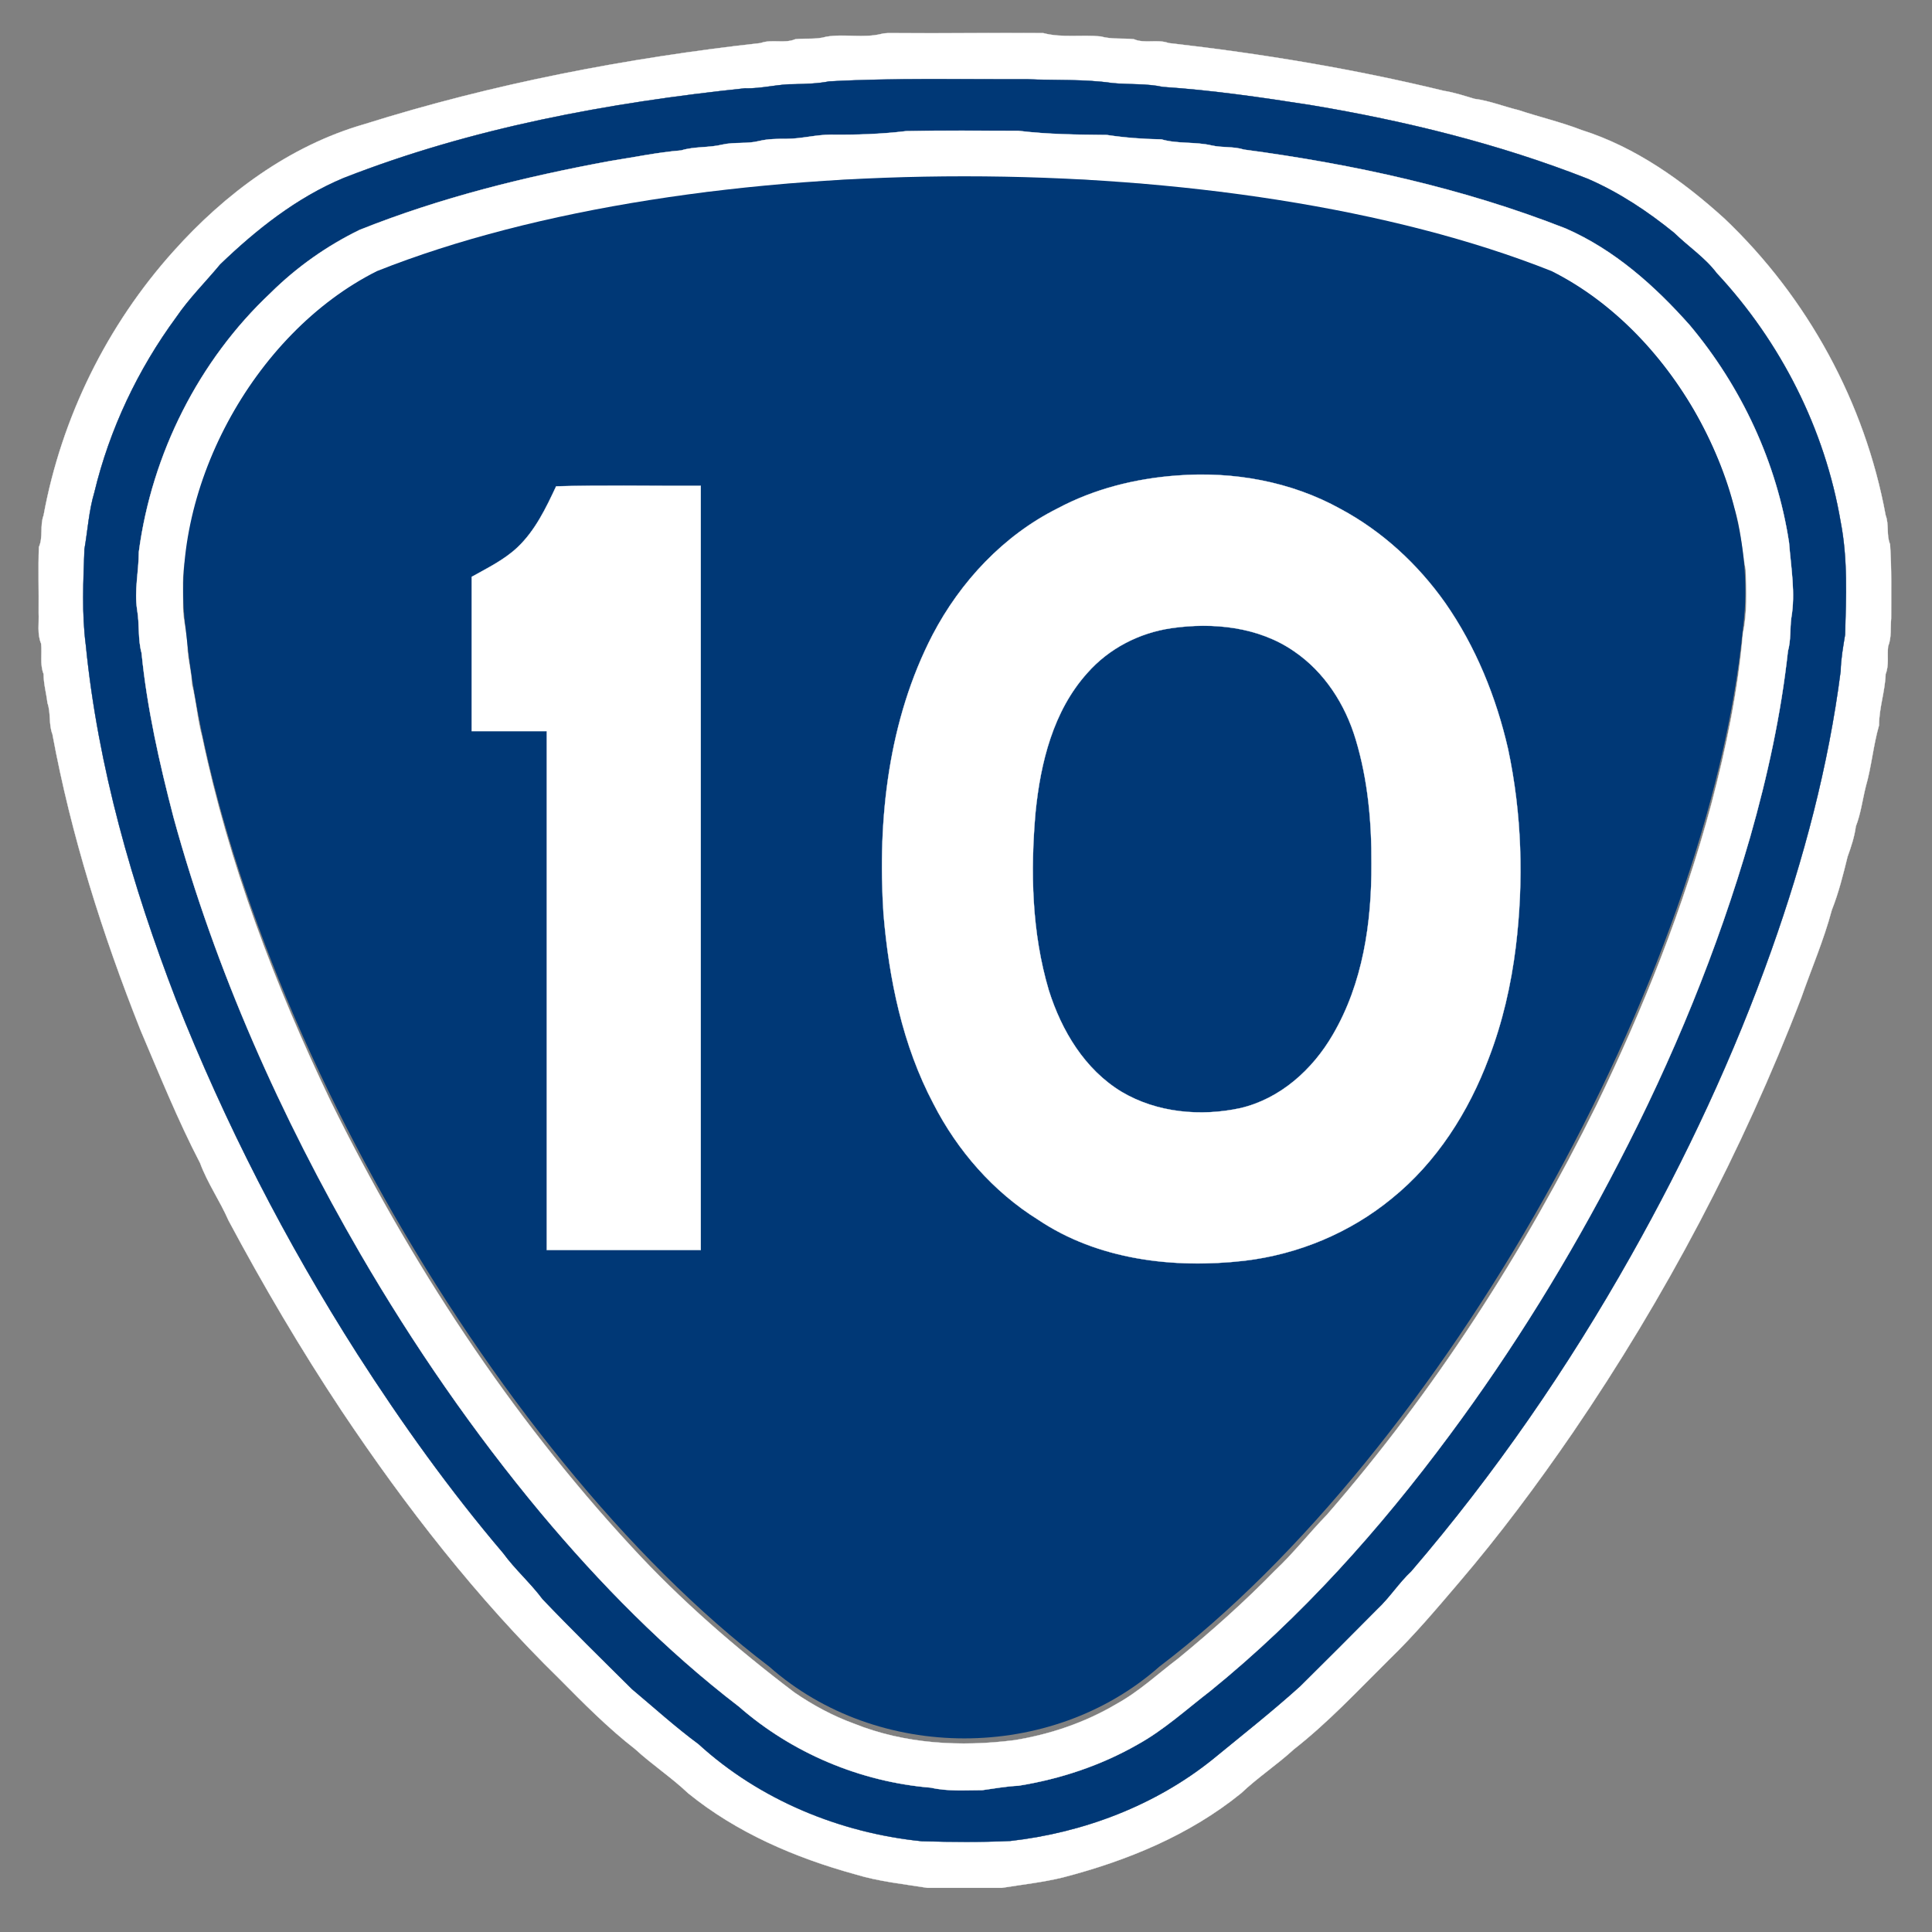 <?xml version="1.0" encoding="UTF-8" standalone="no"?>
<svg
   width="700pt"
   height="700pt"
   viewBox="0 0 700 700"
   version="1.1"
   id="svg16"
   sodipodi:docname="TW_PHW10.svg"
   inkscape:version="1.2 (dc2aedaf03, 2022-05-15)"
   xmlns:inkscape="http://www.inkscape.org/namespaces/inkscape"
   xmlns:sodipodi="http://sodipodi.sourceforge.net/DTD/sodipodi-0.dtd"
   xmlns="http://www.w3.org/2000/svg"
   xmlns:svg="http://www.w3.org/2000/svg">
  <rect x="0" y="0" width="700" height="700" fill="#808080" stroke="none"/>
  <defs
     id="defs20" />
  <sodipodi:namedview
     id="namedview18"
     pagecolor="#ffffff"
     bordercolor="#000000"
     borderopacity="0.25"
     inkscape:showpageshadow="2"
     inkscape:pageopacity="0.0"
     inkscape:pagecheckerboard="0"
     inkscape:deskcolor="#d1d1d1"
     inkscape:document-units="pt"
     showgrid="false"
     inkscape:zoom="0.63412326"
     inkscape:cx="639.46558"
     inkscape:cy="296.47233"
     inkscape:window-width="1920"
     inkscape:window-height="1017"
     inkscape:window-x="-8"
     inkscape:window-y="-8"
     inkscape:window-maximized="1"
     inkscape:current-layer="svg16" />
  <path
     fill="#ffffff"
     stroke="#ffffff"
     stroke-width="0.094"
     opacity="1.00"
     d=" M 319.3 12.3 C 320.8 11.9 322.4 12.0 324.0 12.0 C 342.0 12.1 360.0 11.9 378.0 12.0 C 384.8 13.8 391.9 12.5 398.8 13.2 C 402.7 14.3 406.8 13.8 410.8 14.2 C 414.8 15.9 419.3 14.1 423.4 15.6 C 456.8 19.4 490.2 24.9 523.1 32.9 C 526.9 33.5 530.5 34.7 534.2 35.8 C 539.7 36.5 544.8 38.6 550.2 39.9 C 557.7 42.4 565.5 44.2 573.0 47.1 C 592.6 53.3 609.7 65.5 624.8 79.2 C 654.9 107.8 675.7 145.9 683.2 186.7 C 684.5 190.1 683.4 193.9 684.8 197.2 C 685.4 206.1 685.2 215.1 685.2 224.0 C 684.9 227.4 685.4 230.9 684.1 234.2 C 683.7 237.5 684.5 241.0 683.2 244.2 C 683.0 250.5 680.8 256.5 680.8 262.8 C 678.7 270.1 678.1 277.7 676.0 285.0 C 674.8 289.8 674.2 294.8 672.4 299.4 C 671.9 303.2 670.7 306.8 669.4 310.4 C 667.8 316.9 666.2 323.4 663.7 329.7 C 660.8 340.6 656.3 351.0 652.6 361.6 C 631.3 417.1 603.4 469.9 569.9 519.0 C 557.0 537.8 543.3 556.2 528.5 573.5 C 520.4 583.0 512.3 592.6 503.3 601.3 C 492.1 612.4 481.3 624.0 468.8 633.8 C 462.7 639.4 455.7 644.0 449.7 649.7 C 431.0 664.9 408.3 674.2 385.2 680.2 C 377.9 682.0 370.4 682.8 363.0 684.0 C 354.0 684.0 345.0 684.0 336.0 684.0 C 327.3 682.6 318.4 681.7 309.9 679.1 C 288.1 673.1 266.9 664.0 249.3 649.7 C 243.3 644.0 236.3 639.4 230.2 633.8 C 220.3 626.1 211.5 617.2 202.7 608.3 C 172.8 579.1 147.0 545.9 123.8 511.2 C 109.0 488.9 95.4 465.8 82.8 442.2 C 79.7 435.1 75.2 428.7 72.5 421.4 C 64.4 405.8 57.8 389.4 50.9 373.2 C 37.1 338.4 25.8 302.8 19.0 266.0 C 17.6 262.4 18.5 258.4 17.2 254.7 C 16.8 251.2 15.8 247.8 15.8 244.2 C 14.4 240.7 15.3 236.9 14.9 233.2 C 13.4 229.6 14.2 225.7 14.0 222.0 C 14.1 214.1 13.8 206.1 14.1 198.2 C 15.7 194.6 14.4 190.5 15.8 186.7 C 22.3 151.3 38.8 117.8 62.9 91.0 C 81.5 70.2 104.9 52.8 132.0 45.0 C 178.7 30.3 227.2 21.0 275.6 15.6 C 279.7 14.1 284.2 15.9 288.2 14.2 C 291.9 13.8 295.7 14.4 299.4 13.3 C 306.0 12.2 312.8 13.9 319.3 12.3 M 300.4 29.5 C 296.3 30.3 292.2 30.4 288.1 30.5 C 282.0 30.4 276.0 32.2 269.9 32.0 C 220.5 37.2 171.0 46.3 124.5 64.5 C 107.5 71.6 92.9 83.2 79.8 95.8 C 74.5 102.2 68.6 108.0 63.9 114.9 C 50.0 133.8 39.7 155.5 34.2 178.4 C 32.2 185.1 31.8 192.1 30.6 199.0 C 30.2 210.5 29.6 222.2 31.1 233.7 C 35.5 277.9 47.9 320.9 63.8 362.2 C 81.5 407.0 103.6 450.0 129.5 490.6 C 145.6 515.7 163.0 540.0 182.3 562.7 C 186.6 568.6 192.2 573.5 196.6 579.4 C 207.2 590.5 218.1 601.2 229.0 612.0 C 237.0 618.7 244.7 625.7 253.1 631.9 C 275.2 652.1 304.3 664.1 334.0 667.1 C 344.6 667.4 355.4 667.5 366.1 667.0 C 392.5 664.0 418.5 654.2 439.4 637.4 C 450.0 628.7 460.8 620.2 471.0 611.0 C 480.4 601.7 489.7 592.4 499.0 583.0 C 503.5 578.8 506.8 573.5 511.3 569.3 C 541.6 534.0 568.1 495.5 590.9 455.0 C 610.9 419.5 628.3 382.4 641.9 344.0 C 653.5 311.3 662.5 277.5 666.9 243.1 C 667.0 238.6 667.8 234.3 668.5 230.0 C 668.9 216.3 669.5 202.5 666.9 189.1 C 661.2 155.5 645.2 123.9 622.0 99.0 C 617.7 93.3 611.7 89.4 606.6 84.4 C 597.0 76.6 586.6 69.7 575.3 64.8 C 543.0 52.1 509.1 43.8 475.0 38.1 C 457.1 35.3 439.3 32.7 421.3 31.5 C 415.3 30.2 409.1 30.7 403.0 30.1 C 392.7 28.6 382.3 29.2 372.0 28.7 C 348.1 28.8 324.2 28.2 300.4 29.5 Z"
     id="path2" />
  <path
     fill="#003876"
     stroke="#003876"
     stroke-width="0.094"
     opacity="1.00"
     d=" M 300.4 29.5 C 324.2 28.2 348.1 28.8 372.0 28.7 C 382.3 29.2 392.7 28.6 403.0 30.1 C 409.1 30.7 415.3 30.2 421.3 31.5 C 439.3 32.7 457.1 35.3 475.0 38.1 C 509.1 43.8 543.0 52.1 575.3 64.8 C 586.6 69.7 597.0 76.6 606.6 84.4 C 611.7 89.4 617.7 93.3 622.0 99.0 C 645.2 123.9 661.2 155.5 666.9 189.1 C 669.5 202.5 668.9 216.3 668.5 230.0 C 667.8 234.3 667.0 238.6 666.9 243.1 C 662.5 277.5 653.5 311.3 641.9 344.0 C 628.3 382.4 610.9 419.5 590.9 455.0 C 568.1 495.5 541.6 534.0 511.3 569.3 C 506.8 573.5 503.5 578.8 499.0 583.0 C 489.7 592.4 480.4 601.7 471.0 611.0 C 460.8 620.2 450.0 628.7 439.4 637.4 C 418.5 654.2 392.5 664.0 366.1 667.0 C 355.4 667.5 344.6 667.4 334.0 667.1 C 304.3 664.1 275.2 652.1 253.1 631.9 C 244.7 625.7 237.0 618.7 229.0 612.0 C 218.1 601.2 207.2 590.5 196.6 579.4 C 192.2 573.5 186.6 568.6 182.3 562.7 C 163.0 540.0 145.6 515.7 129.5 490.6 C 103.6 450.0 81.5 407.0 63.8 362.2 C 47.9 320.9 35.5 277.9 31.1 233.7 C 29.6 222.2 30.2 210.5 30.6 199.0 C 31.8 192.1 32.2 185.1 34.2 178.4 C 39.7 155.5 50.0 133.8 63.9 114.9 C 68.6 108.0 74.5 102.2 79.8 95.8 C 92.9 83.2 107.5 71.6 124.5 64.5 C 171.0 46.3 220.5 37.2 269.9 32.0 C 276.0 32.2 282.0 30.4 288.1 30.5 C 292.2 30.4 296.3 30.3 300.4 29.5 M 328.4 47.5 C 319.3 48.6 310.2 48.9 301.0 48.8 C 295.6 48.8 290.4 50.3 285.0 50.3 C 281.7 50.3 278.3 50.3 275.0 51.1 C 270.7 52.2 266.1 51.4 261.7 52.4 C 256.8 53.6 251.7 53.0 246.8 54.5 C 238.2 55.2 229.8 57.0 221.3 58.3 C 190.3 64.0 159.6 71.6 130.3 83.3 C 118.4 89.1 107.5 96.8 98.1 106.1 C 72.0 130.6 55.0 164.5 50.3 200.0 C 50.3 207.0 48.6 213.9 49.7 221.0 C 50.6 226.1 49.9 231.5 51.3 236.6 C 53.3 256.7 57.8 276.6 62.9 296.2 C 78.1 351.7 101.8 404.6 130.6 454.3 C 149.8 487.3 171.5 518.8 195.9 548.1 C 217.4 573.8 241.1 597.9 267.7 618.3 C 287.0 635.2 311.8 645.6 337.3 647.7 C 343.4 649.1 349.7 648.6 355.9 648.6 C 360.3 648.0 364.6 647.2 369.0 647.0 C 384.0 644.6 398.8 639.7 412.1 632.1 C 421.7 626.8 429.9 619.3 438.6 612.6 C 471.5 585.9 499.9 554.1 525.1 520.1 C 548.2 489.0 568.6 455.9 586.4 421.4 C 606.0 383.7 622.3 344.2 634.1 303.3 C 640.4 281.2 645.3 258.7 647.8 235.9 C 648.9 232.0 648.5 227.9 649.0 224.0 C 650.6 214.9 648.9 205.7 648.2 196.6 C 643.8 167.7 631.0 140.2 612.2 117.8 C 599.5 103.5 584.9 90.5 567.3 82.8 C 529.9 68.1 490.4 59.5 450.7 54.2 C 446.9 53.0 442.9 53.6 439.0 52.7 C 433.0 51.3 426.7 52.2 420.8 50.5 C 414.2 50.4 407.6 49.9 401.0 48.9 C 390.3 48.8 379.6 48.7 369.0 47.4 C 355.5 47.4 341.9 47.2 328.4 47.5 Z"
     id="path4" />
  <path
     fill="#ffffff"
     stroke="#ffffff"
     stroke-width="0.094"
     opacity="1.00"
     d=" M 328.4 47.5 C 341.9 47.2 355.5 47.4 369.0 47.4 C 379.6 48.7 390.3 48.8 401.0 48.9 C 407.6 49.9 414.2 50.4 420.8 50.5 C 426.7 52.2 433.0 51.3 439.0 52.7 C 442.9 53.6 446.9 53.0 450.7 54.2 C 490.4 59.5 529.9 68.1 567.3 82.8 C 584.9 90.5 599.5 103.5 612.2 117.8 C 631.0 140.2 643.8 167.7 648.2 196.6 C 648.9 205.7 650.6 214.9 649.0 224.0 C 648.5 227.9 648.9 232.0 647.8 235.9 C 645.3 258.7 640.4 281.2 634.1 303.3 C 622.3 344.2 606.0 383.7 586.4 421.4 C 568.6 455.9 548.2 489.0 525.1 520.1 C 499.9 554.1 471.5 585.9 438.6 612.6 C 429.9 619.3 421.7 626.8 412.1 632.1 C 398.8 639.7 384.0 644.6 369.0 647.0 C 364.6 647.2 360.3 648.0 355.9 648.6 C 349.7 648.6 343.4 649.1 337.3 647.7 C 311.8 645.6 287.0 635.2 267.7 618.3 C 241.1 597.9 217.4 573.8 195.9 548.1 C 171.5 518.8 149.8 487.3 130.6 454.3 C 101.8 404.6 78.1 351.7 62.9 296.2 C 57.8 276.6 53.3 256.7 51.3 236.6 C 49.9 231.5 50.6 226.1 49.7 221.0 C 48.6 213.9 50.3 207.0 50.3 200.0 C 55.0 164.5 72.0 130.6 98.1 106.1 C 107.5 96.8 118.4 89.1 130.3 83.3 C 159.6 71.6 190.3 64.0 221.3 58.3 C 229.8 57.0 238.2 55.2 246.8 54.5 C 251.7 53.0 256.8 53.6 261.7 52.4 C 266.1 51.4 270.7 52.2 275.0 51.1 C 278.3 50.3 281.7 50.3 285.0 50.3 C 290.4 50.3 295.6 48.8 301.0 48.8 C 310.2 48.9 319.3 48.6 328.4 47.5 M 330.4 64.5 C 320.6 65.6 310.6 64.2 300.8 65.6 C 294.3 66.8 287.6 65.8 281.2 67.2 C 276.0 68.4 270.7 67.5 265.6 68.7 C 261.6 69.6 257.3 69.0 253.3 70.2 C 216.6 75.0 180.1 82.6 145.2 95.3 C 126.0 101.6 110.5 115.5 97.7 130.6 C 81.4 151.2 69.9 176.1 67.2 202.3 C 65.8 208.1 66.4 214.1 66.3 220.0 C 66.3 224.7 67.8 229.3 67.9 234.0 C 67.9 238.6 69.4 243.1 69.5 247.8 C 71.1 254.1 71.5 260.6 73.2 266.9 C 82.8 312.8 99.6 356.9 119.9 399.2 C 148.6 457.4 184.5 512.5 228.7 560.3 C 246.6 579.8 266.7 597.2 287.8 613.2 C 294.5 617.8 301.7 621.7 309.4 624.5 C 327.8 631.9 348.1 633.0 367.6 630.5 C 380.5 628.4 393.2 624.1 404.5 617.4 C 412.7 612.9 419.5 606.5 426.9 600.9 C 439.1 590.9 451.0 580.3 462.0 569.0 C 468.7 562.7 474.4 555.4 480.8 548.8 C 519.8 504.0 552.1 453.7 578.4 400.5 C 595.4 365.4 610.0 328.9 620.1 291.2 C 625.4 271.0 629.7 250.4 631.5 229.5 C 633.1 221.9 632.8 214.1 632.5 206.4 C 631.0 198.9 630.8 191.1 628.3 183.8 C 625.3 171.3 619.8 159.6 613.6 148.4 C 601.1 127.6 583.7 109.0 561.7 98.3 C 530.9 86.1 498.4 78.5 465.8 73.1 C 458.2 71.5 450.3 71.3 442.6 69.6 C 439.5 69.2 436.4 69.4 433.4 68.7 C 428.3 67.5 423.0 68.4 417.9 67.2 C 411.7 65.8 405.3 66.8 399.1 65.7 C 388.1 64.1 377.0 65.7 366.0 64.3 C 354.1 64.3 342.3 64.0 330.4 64.5 Z"
     id="path6" />
  <path
     class="st1"
     d="m 420.084,603.826 c -39.2,34.7 -102.2,34.7 -141.4,0 v 0 C 176.284,526.026 79.684,354.226 67.284,227.726 v 0 c -6.7,-49.3 24.2,-106.9 69.3,-129.5 v 0 c 115.2,-45.8 310.4,-45.8 425.6,0 v 0 c 45.1,22.6 75.9,80.3 69.3,129.5 v 0 c -12.4,126.5 -109,298.3 -211.4,376.1 z"
     id="path151"
     style="fill:#003876" />
  <path
     fill="#ffffff"
     stroke="#ffffff"
     stroke-width="0.094"
     opacity="1.00"
     d=" M 426.3 172.3 C 446.7 170.7 467.7 174.4 485.7 184.4 C 500.8 192.5 513.7 204.4 523.6 218.4 C 534.7 234.3 542.1 252.6 546.4 271.4 C 551.4 294.9 552.1 319.2 549.2 343.0 C 547.5 356.8 544.4 370.4 539.4 383.4 C 532.1 402.9 520.5 421.1 504.3 434.2 C 489.1 446.7 470.3 454.5 450.8 456.8 C 425.3 459.7 397.8 456.5 376.1 441.9 C 359.9 431.8 346.9 416.9 338.2 399.9 C 327.0 378.7 322.1 354.8 320.1 331.0 C 317.9 296.7 321.9 260.9 337.9 230.0 C 348.0 210.7 363.6 194.0 383.2 184.2 C 396.5 177.1 411.4 173.4 426.3 172.3 M 424.4 227.6 C 412.7 229.3 401.7 235.0 393.9 243.9 C 381.6 257.6 377.0 276.3 375.2 294.2 C 373.3 315.7 373.8 337.9 380.0 358.8 C 384.6 373.4 393.0 387.5 406.4 395.6 C 419.2 403.2 435.1 404.6 449.4 401.5 C 463.9 398.1 475.6 387.5 482.9 374.9 C 493.8 356.3 497.0 334.3 496.9 313.0 C 497.0 297.8 495.6 282.5 491.2 267.9 C 487.4 255.2 479.9 243.5 468.9 236.0 C 456.1 227.1 439.5 225.4 424.4 227.6 Z"
     id="path10" />
  <path
     fill="#ffffff"
     stroke="#ffffff"
     stroke-width="0.094"
     opacity="1.00"
     d=" M 201.5 176.2 C 218.9 175.7 236.4 176.1 253.9 176.0 C 253.9 268.3 253.9 360.6 253.9 452.9 C 235.3 452.9 216.7 452.9 198.1 452.9 C 198.1 390.3 198.1 327.6 198.1 264.9 C 189.0 264.9 180.0 264.9 170.9 264.9 C 170.9 246.3 170.9 227.6 170.9 209.0 C 176.6 205.8 182.6 202.9 187.4 198.4 C 193.9 192.3 197.8 184.1 201.5 176.2 Z"
     id="path12" />
</svg>
